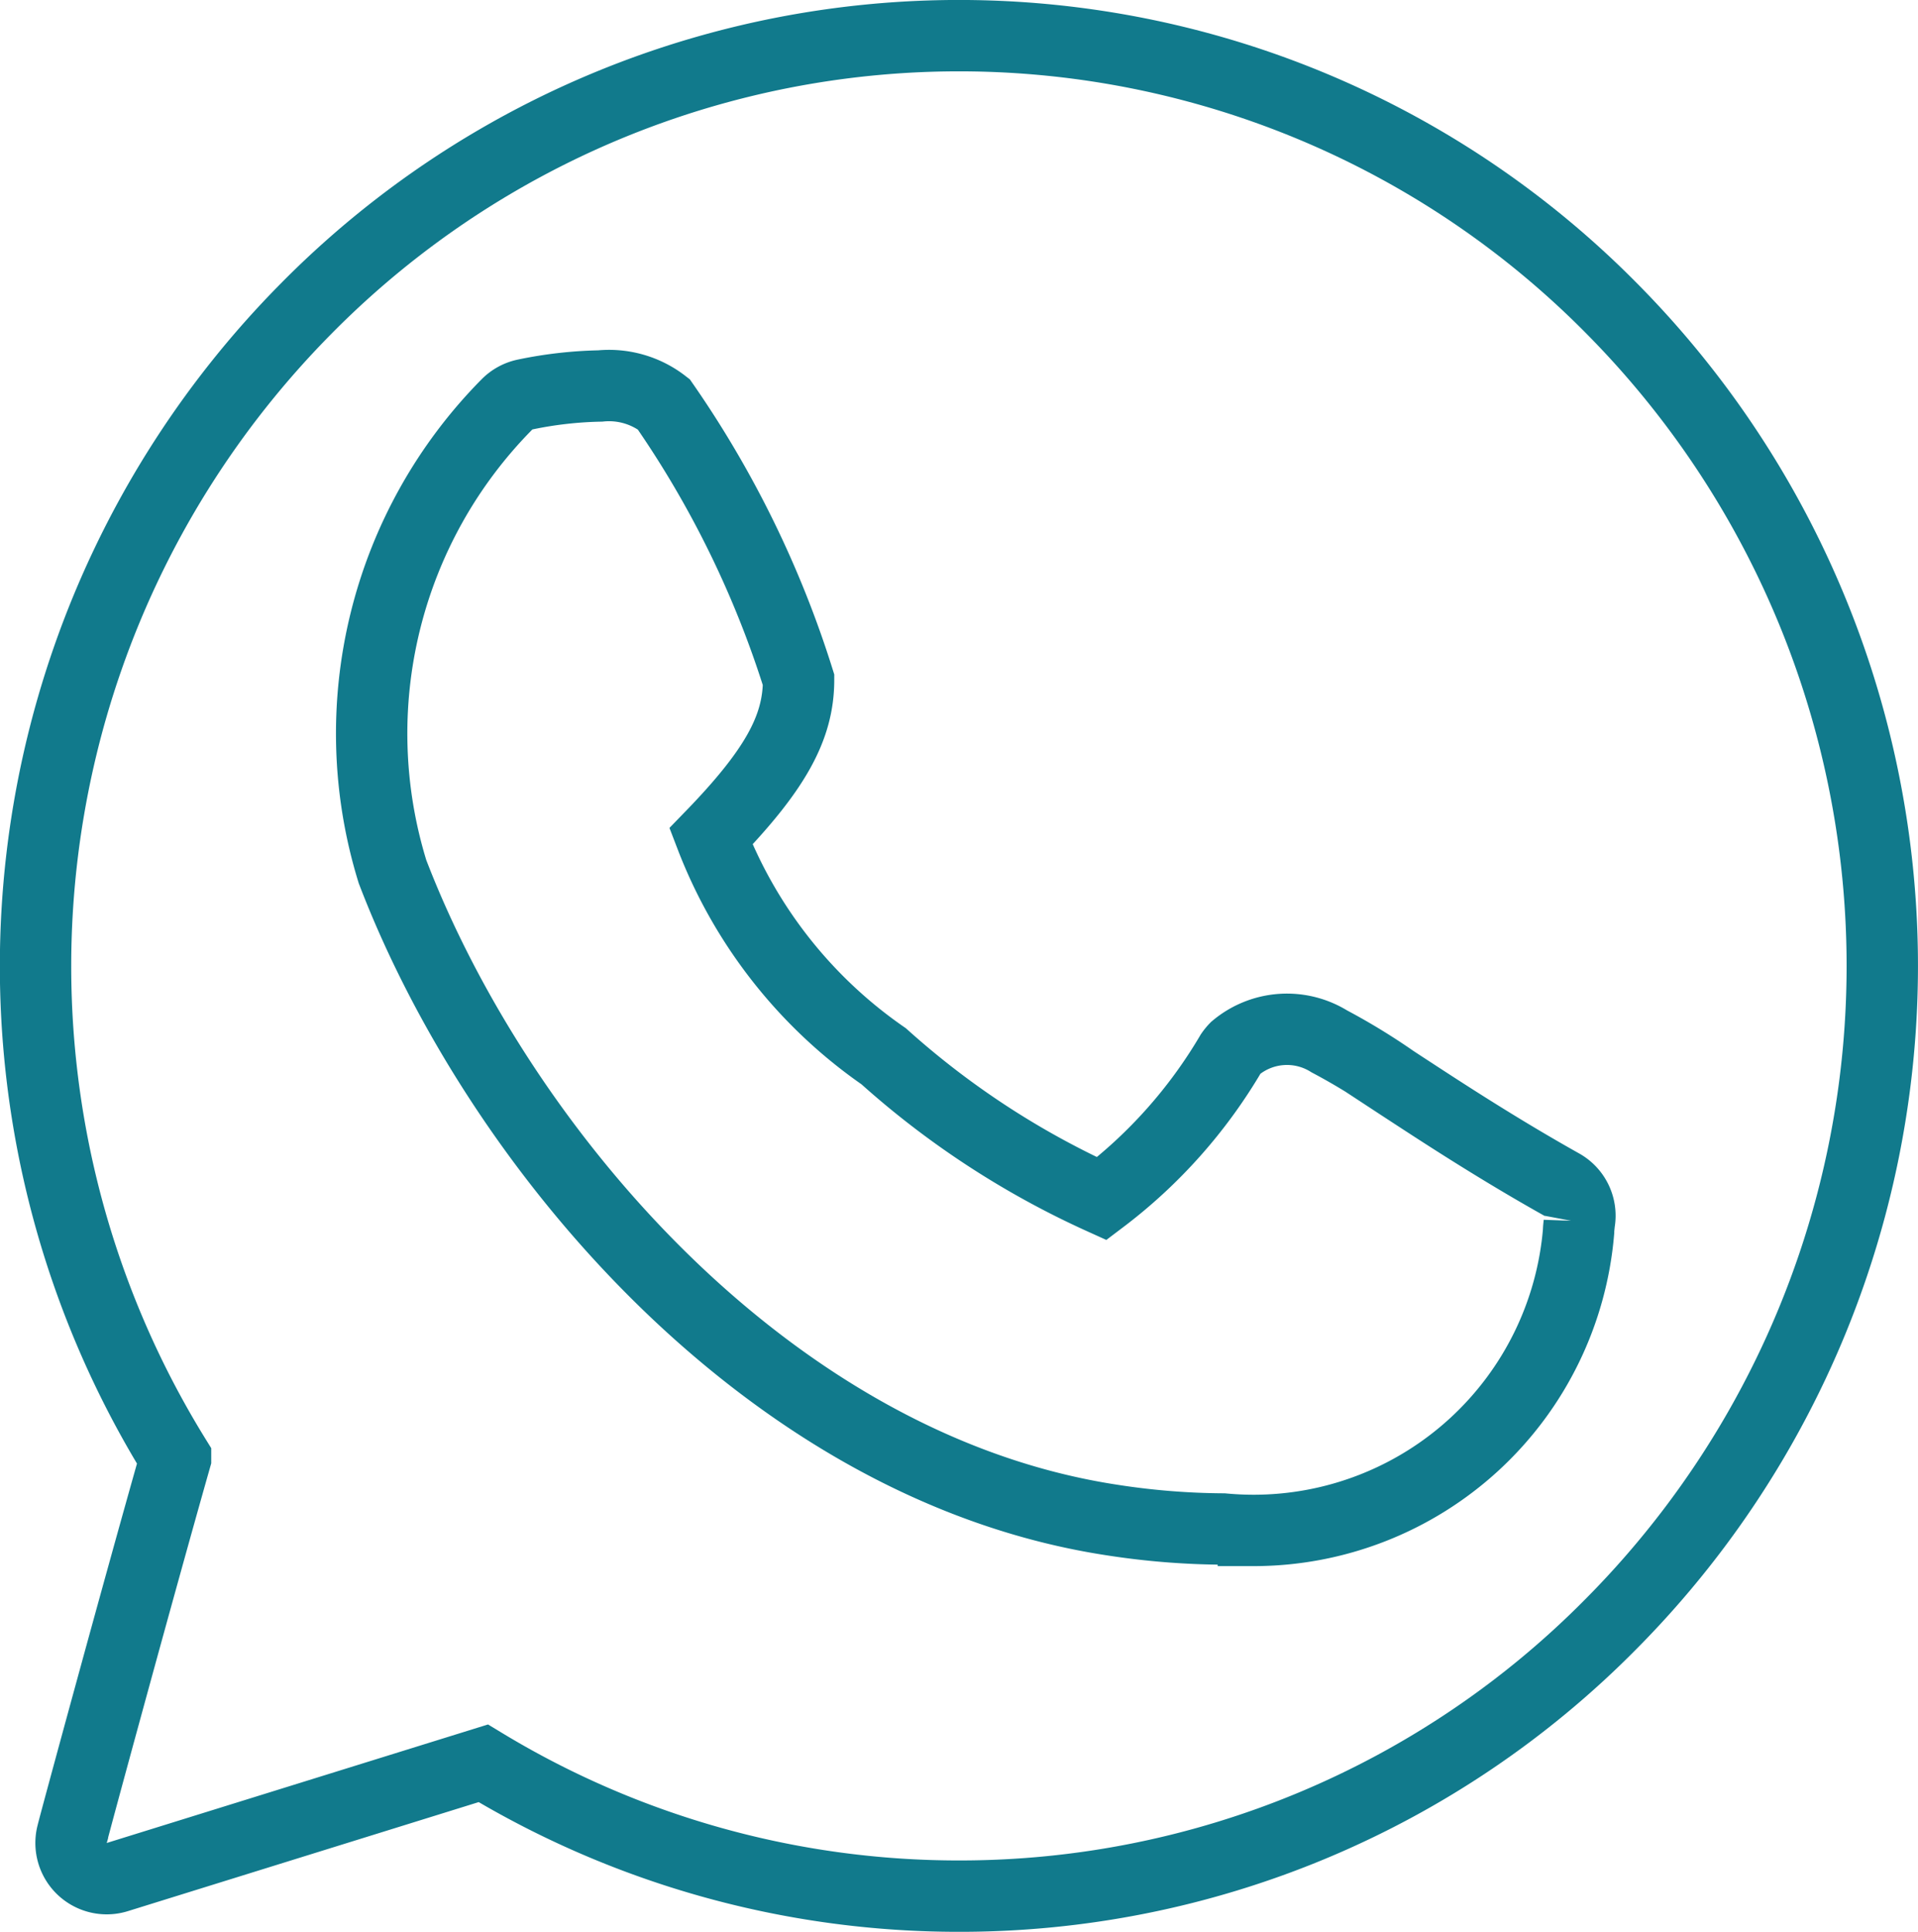 <svg xmlns="http://www.w3.org/2000/svg" width="26.876" height="27.067" viewBox="0 0 26.876 27.067">
  <path id="Subtraction_1" data-name="Subtraction 1" d="M12.939,26.067h-.01a12.843,12.843,0,0,1-6.657-1.861L1.143,25.8a.5.5,0,0,1-.628-.616c0-.018.923-3.416,1.445-5.251A13.093,13.093,0,0,1,3.793,3.821a12.853,12.853,0,0,1,18.29,0,13.084,13.084,0,0,1,0,18.424A12.822,12.822,0,0,1,12.939,26.067ZM7.91,4.908a5.646,5.646,0,0,0-1.049.119.5.5,0,0,0-.255.137A6.557,6.557,0,0,0,5,11.713c1.481,3.865,5.271,8.357,10.093,9.086a10.487,10.487,0,0,0,1.545.124c.141.013.284.02.425.02A4.57,4.57,0,0,0,21.62,16.75c0-.041.007-.082.01-.124a.5.5,0,0,0-.24-.525c-.941-.527-1.741-1.055-2.27-1.4l-.093-.061a8.729,8.729,0,0,0-.9-.549,1.123,1.123,0,0,0-1.316.094.615.615,0,0,0-.063.077,7,7,0,0,1-1.81,2.033A11.926,11.926,0,0,1,11.883,14.3a6.638,6.638,0,0,1-2.421-3.081c.9-.928,1.228-1.522,1.228-2.193A14.232,14.232,0,0,0,8.8,5.164,1.249,1.249,0,0,0,7.91,4.908Z" transform="translate(0.5 0.5)" fill="none" stroke="#117a8c" stroke-miterlimit="10" stroke-width="1"/>
</svg>
